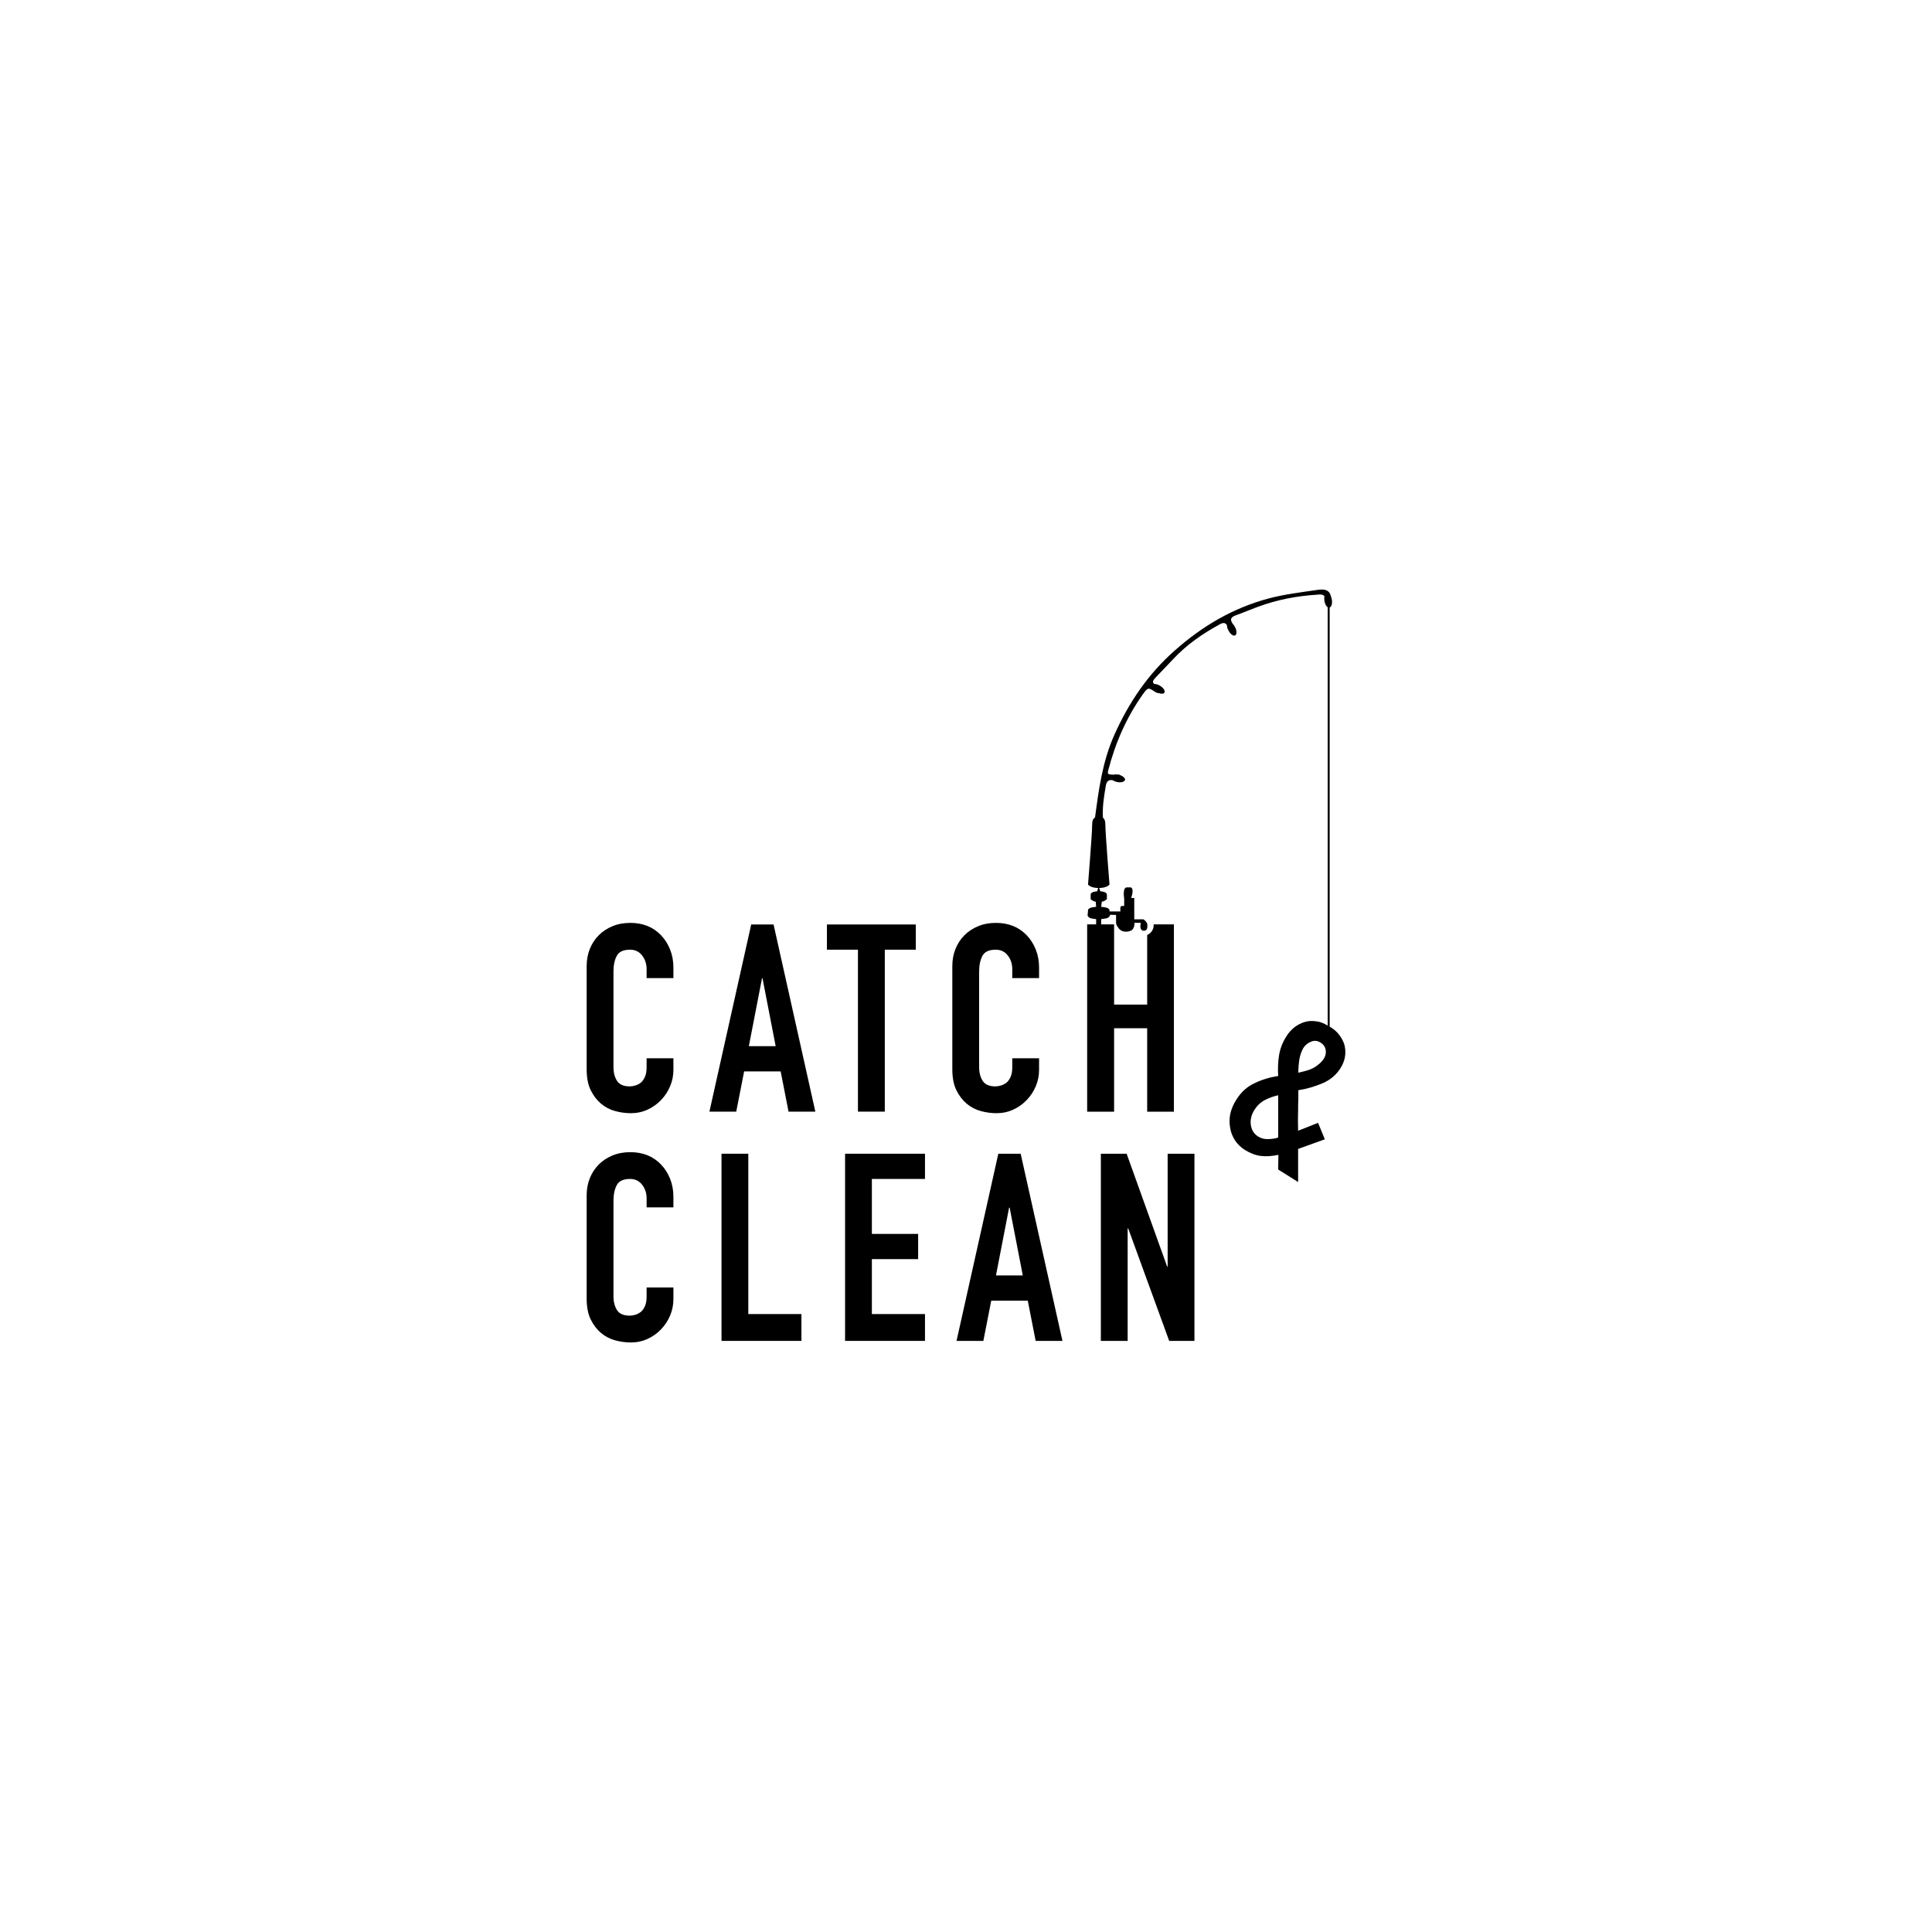 <?xml version="1.0" encoding="utf-8"?>
<!-- Generator: Adobe Illustrator 23.0.3, SVG Export Plug-In . SVG Version: 6.00 Build 0)  -->
<svg version="1.1" id="Ebene_1" xmlns="http://www.w3.org/2000/svg" xmlns:xlink="http://www.w3.org/1999/xlink" x="0px" y="0px"
	 viewBox="0 0 793.7 793.7" style="enable-background:new 0 0 793.7 793.7;" xml:space="preserve">
<style type="text/css">
	.st0{fill:#FFFFFF;}
</style>
<g>
	<path d="M276.65,434.75v4.75c0,2.37-0.45,4.62-1.35,6.75s-2.14,4.02-3.73,5.67c-1.58,1.66-3.44,2.97-5.56,3.95
		c-2.13,0.97-4.41,1.45-6.86,1.45c-2.09,0-4.21-0.28-6.37-0.86c-2.16-0.57-4.1-1.58-5.83-3.02s-3.15-3.3-4.27-5.56
		s-1.67-5.16-1.67-8.69v-42.34c0-2.51,0.43-4.86,1.3-7.02c0.87-2.15,2.09-4.03,3.67-5.61c1.58-1.59,3.47-2.83,5.67-3.73
		c2.2-0.91,4.62-1.35,7.29-1.35c5.18,0,9.4,1.7,12.63,5.08c1.58,1.65,2.83,3.61,3.73,5.88s1.35,4.74,1.35,7.4v4.32h-11.01v-3.67
		c0-2.16-0.62-4.03-1.84-5.62c-1.23-1.58-2.88-2.38-4.97-2.38c-2.74,0-4.55,0.85-5.45,2.54c-0.9,1.7-1.35,3.83-1.35,6.42v39.31
		c0,2.23,0.49,4.1,1.46,5.62s2.72,2.27,5.24,2.27c0.72,0,1.49-0.12,2.32-0.38c0.83-0.25,1.6-0.67,2.32-1.24
		c0.65-0.58,1.19-1.37,1.62-2.38c0.43-1,0.65-2.27,0.65-3.78v-3.78H276.65z"/>
	<path d="M291.44,456.68l17.17-76.9h9.18l17.17,76.9h-11.01l-3.24-16.52H305.7l-3.24,16.52H291.44z M318.66,429.79l-5.4-27.86h-0.22
		l-5.4,27.86H318.66z"/>
	<path d="M352.46,456.68v-66.53h-12.74v-10.36h36.51v10.36h-12.74v66.53H352.46z"/>
	<path d="M426.87,434.75v4.75c0,2.37-0.45,4.62-1.35,6.75s-2.14,4.02-3.73,5.67c-1.58,1.66-3.44,2.97-5.56,3.95
		c-2.13,0.97-4.41,1.45-6.86,1.45c-2.09,0-4.21-0.28-6.37-0.86c-2.16-0.57-4.1-1.58-5.83-3.02s-3.15-3.3-4.27-5.56
		s-1.67-5.16-1.67-8.69v-42.34c0-2.51,0.43-4.86,1.3-7.02c0.87-2.15,2.09-4.03,3.67-5.61c1.58-1.59,3.47-2.83,5.67-3.73
		c2.2-0.91,4.62-1.35,7.29-1.35c5.18,0,9.4,1.7,12.63,5.08c1.58,1.65,2.83,3.61,3.73,5.88s1.35,4.74,1.35,7.4v4.32h-11.01v-3.67
		c0-2.16-0.62-4.03-1.84-5.62c-1.23-1.58-2.88-2.38-4.97-2.38c-2.74,0-4.55,0.85-5.45,2.54c-0.9,1.7-1.35,3.83-1.35,6.42v39.31
		c0,2.23,0.49,4.1,1.46,5.62s2.72,2.27,5.24,2.27c0.72,0,1.49-0.12,2.32-0.38c0.83-0.25,1.6-0.67,2.32-1.24
		c0.65-0.58,1.19-1.37,1.62-2.38c0.43-1,0.65-2.27,0.65-3.78v-3.78H426.87z"/>
	<g>
		<path d="M276.65,528.94v4.75c0,2.37-0.45,4.62-1.35,6.75s-2.14,4.02-3.73,5.67c-1.58,1.66-3.44,2.97-5.56,3.95
			c-2.13,0.97-4.41,1.45-6.86,1.45c-2.09,0-4.21-0.28-6.37-0.86c-2.16-0.57-4.1-1.58-5.83-3.02s-3.15-3.3-4.27-5.56
			s-1.67-5.16-1.67-8.69v-42.34c0-2.51,0.43-4.86,1.3-7.02c0.87-2.15,2.09-4.03,3.67-5.61c1.58-1.59,3.47-2.83,5.67-3.73
			c2.2-0.91,4.62-1.35,7.29-1.35c5.18,0,9.4,1.7,12.63,5.08c1.58,1.65,2.83,3.61,3.73,5.88s1.35,4.74,1.35,7.4V496h-11.01v-3.67
			c0-2.16-0.62-4.03-1.84-5.62c-1.23-1.58-2.88-2.38-4.97-2.38c-2.74,0-4.55,0.85-5.45,2.54c-0.9,1.7-1.35,3.83-1.35,6.42v39.31
			c0,2.23,0.49,4.1,1.46,5.62s2.72,2.27,5.24,2.27c0.72,0,1.49-0.12,2.32-0.38c0.83-0.25,1.6-0.67,2.32-1.24
			c0.65-0.58,1.19-1.37,1.62-2.38c0.43-1,0.65-2.27,0.65-3.78v-3.78H276.65z"/>
		<path d="M296.41,550.87v-76.9h11.01v65.87h21.82v11.02H296.41z"/>
		<path d="M347.17,550.87v-76.9H380v10.36h-21.82v22.58h19.01v10.36h-19.01v22.57H380v11.02H347.17z"/>
		<path d="M392.96,550.87l17.17-76.9h9.18l17.17,76.9h-11.01l-3.24-16.52h-15.01l-3.24,16.52H392.96z M420.18,523.97l-5.4-27.86
			h-0.22l-5.4,27.86H420.18z"/>
		<path d="M452.25,550.87v-76.9h10.59l16.63,46.33h0.22v-46.33h11.01v76.9h-10.37l-16.85-46.23h-0.22v46.23H452.25z"/>
	</g>
	<g>
		<path d="M552.46,429.88c-0.27-1.44-0.99-2.88-1.98-4.32c-0.9-1.35-2.25-2.61-4.05-3.69c-0.09,0-0.09-0.09-0.18-0.09V249.34
			c0-0.18-0.18-0.45-0.36-0.45c-0.27,0-0.45,0.27-0.45,0.45v171.99c-1.53-0.9-2.97-1.53-4.41-1.71c-1.71-0.27-3.42-0.27-4.86,0.18
			c-1.62,0.45-2.97,1.17-4.32,2.16c-1.35,1.08-2.52,2.34-3.42,3.87c-1.53,2.34-2.52,4.95-2.97,7.65c-0.45,2.79-0.54,5.58-0.36,8.55
			c-3.51,0.54-6.75,1.53-9.72,2.97c-2.97,1.35-5.49,3.6-7.47,6.75c-1.26,1.98-2.07,3.96-2.52,5.94c-0.36,2.07-0.36,3.96,0,5.76
			c0.27,1.8,0.99,3.51,1.98,5.04s2.34,2.79,3.96,3.87c2.16,1.35,4.41,2.25,6.66,2.52c2.16,0.27,4.59,0.09,7.2-0.45l-0.09,6.03
			l8.19,5.13V472l10.98-3.96l-2.79-6.75l-8.19,3.24c-0.09-2.79-0.09-5.67,0-8.82c0-1.53,0-2.88,0.09-4.23v-3.6
			c3.51-0.54,6.84-1.53,9.99-2.88c3.15-1.35,5.58-3.42,7.29-6.12C552.46,436.09,553.09,433.03,552.46,429.88z M525.1,467.32
			c-1.08,0.36-2.43,0.63-4.05,0.63c-1.53,0.09-2.97-0.27-4.23-1.08c-1.71-1.08-2.7-2.7-2.97-4.86c-0.27-2.07,0.27-4.14,1.53-6.12
			c1.08-1.71,2.52-3.06,4.23-3.96c1.71-0.9,3.51-1.53,5.49-1.98V467.32z M543.91,434.83c-0.63,0.99-1.44,1.89-2.34,2.52
			c-0.81,0.72-1.71,1.26-2.7,1.71c-0.9,0.45-1.89,0.72-2.88,0.99c-0.99,0.27-1.8,0.45-2.61,0.63c0-1.98,0.18-3.87,0.45-5.67
			c0.36-1.8,0.9-3.24,1.62-4.5c0.81-1.26,1.89-2.07,3.24-2.61c1.35-0.54,2.61-0.36,3.87,0.45c1.17,0.72,1.89,1.8,2.07,3.06
			C544.81,432.67,544.54,433.84,543.91,434.83z"/>
	</g>
	<path d="M546.07,249.61c-0.81,0.18-1.71-1.08-1.98-2.79c-0.09-0.72-0.09-1.35,0-1.89c-0.72-0.9-1.89-0.72-2.97-0.63
		c-8.37,0.54-16.56,2.07-24.48,5.04c-2.97,1.08-5.85,2.34-8.91,3.42c-1.8,0.72-2.7,1.44-1.35,3.42v0.09
		c0.45,0.36,0.72,0.81,0.99,1.35c0.81,1.53,0.81,3.06,0,3.42c-0.72,0.36-1.98-0.54-2.7-2.07c-0.45-0.72-0.63-1.53-0.63-2.16
		c-0.72-1.08-1.53-1.08-2.88-0.36c-7.11,3.87-13.77,8.46-19.26,14.4c-2.43,2.61-4.95,5.13-7.38,7.74c-0.81,0.9-1.26,1.71-0.36,2.34
		c0.09,0,0.09,0,0.27,0.09c0.54,0,1.26,0.18,1.98,0.63c1.53,0.81,2.34,2.16,1.98,2.88c-0.36,0.54-1.26,0.63-2.43,0.18
		c-0.09,0.09-0.18,0.09-0.27,0c-0.36-0.09-0.72-0.18-0.99-0.36c-2.97-1.98-3.06-2.07-5.22,0.9c-6.75,9.54-11.34,20.07-14.22,31.32
		c-0.36,1.35,0,1.62,1.35,1.62c0.27,0,0.45,0,0.72,0.09c0.63-0.18,1.35-0.18,2.16-0.09c0.54,0.09,1.08,0.36,1.44,0.63
		c0.09,0,0.09,0,0.09,0c0.18,0.09,0.27,0.18,0.36,0.27c0.09,0,0.09,0.09,0.09,0.09c0.54,0.36,0.81,0.81,0.72,1.17
		c0,0.09,0,0.09-0.09,0.18c-0.36,0.72-1.71,1.08-3.24,0.72c-0.63-0.18-1.26-0.36-1.71-0.72h-0.09c-1.71-0.36-2.52,0.63-2.79,2.34
		c-0.72,4.32-1.44,8.55-1.17,13.05c0.54,0.36,0.99,1.17,0.99,2.7c0,3.69,1.71,24.75,1.71,24.75s-0.81,1.35-4.23,1.44
		c0.45,1.35,0.45,1.35,0.45,1.35s2.7,0.09,2.7,1.35c0,1.89,0,1.89,0,1.89s-1.08,0.99-2.07,0.99c-0.27,2.16-0.27,2.16-0.27,2.16
		s3.42,0.09,3.42,1.44v0.45h4.5c0,0-0.36-2.25,0.54-2.25c0.99,0,0.99,0,0.99,0v-3.06c0,0-0.81-4.5,1.08-4.59c0.81,0,1.53,0,1.53,0
		s1.71,0,0.27,4.41c1.26-0.09,1.26-0.09,1.26-0.09v8.82h3.78c0,0,1.62,0.99,1.62,2.34c0,1.35-0.18,2.34-1.44,2.34
		c-1.17,0-1.8-1.08-1.26-3.24c-2.61,0-2.61,0-2.61,0s0.18,2.52-1.53,3.24c-1.8,0.72-4.05,0.54-5.13-1.26
		c-0.54-0.9-0.99-0.9-0.9-3.06c0-2.16,0-2.16,0-2.16l-2.52-0.09c0,0.27,0,0.27,0,0.27s-0.18,1.17-2.34,1.35
		c-1.26,0.18-1.26,0.18-1.26,0.18v2.16c0,0,0.09,0,0.18,0h5.13v32.94h13.59v-28.59c0,0,2.81-1.02,2.65-4.35h8.33v76.95h-10.98
		v-34.29h-13.59v34.29h-11.07v-76.95h3.51c0.09,0,0.18,0,0.18,0v-2.16c0,0,0,0-1.26-0.18c-2.07-0.18-2.25-1.35-2.25-1.35
		s0,0,0.18-2.07c0-1.35,3.33-1.44,3.33-1.44s0,0-0.18-2.16c-1.08,0-2.07-0.99-2.07-0.99s0,0,0-1.89c0-1.26,2.7-1.35,2.7-1.35
		s0,0,0.36-1.35c-3.33-0.09-4.14-1.44-4.14-1.44s1.71-21.06,1.71-24.75c0-1.71,0.54-2.43,1.17-2.79
		c1.53-11.52,3.06-23.13,8.01-34.11c5.94-13.23,13.86-24.93,24.84-34.56c11.25-9.99,23.85-17.37,38.25-21.24
		c6.66-1.8,13.59-2.61,20.43-3.6c2.07-0.27,4.59-0.36,5.31,2.43v0.09c0.18,0.45,0.36,0.99,0.45,1.53
		C547.42,247.99,546.97,249.52,546.07,249.61z"/>
</g>
</svg>
